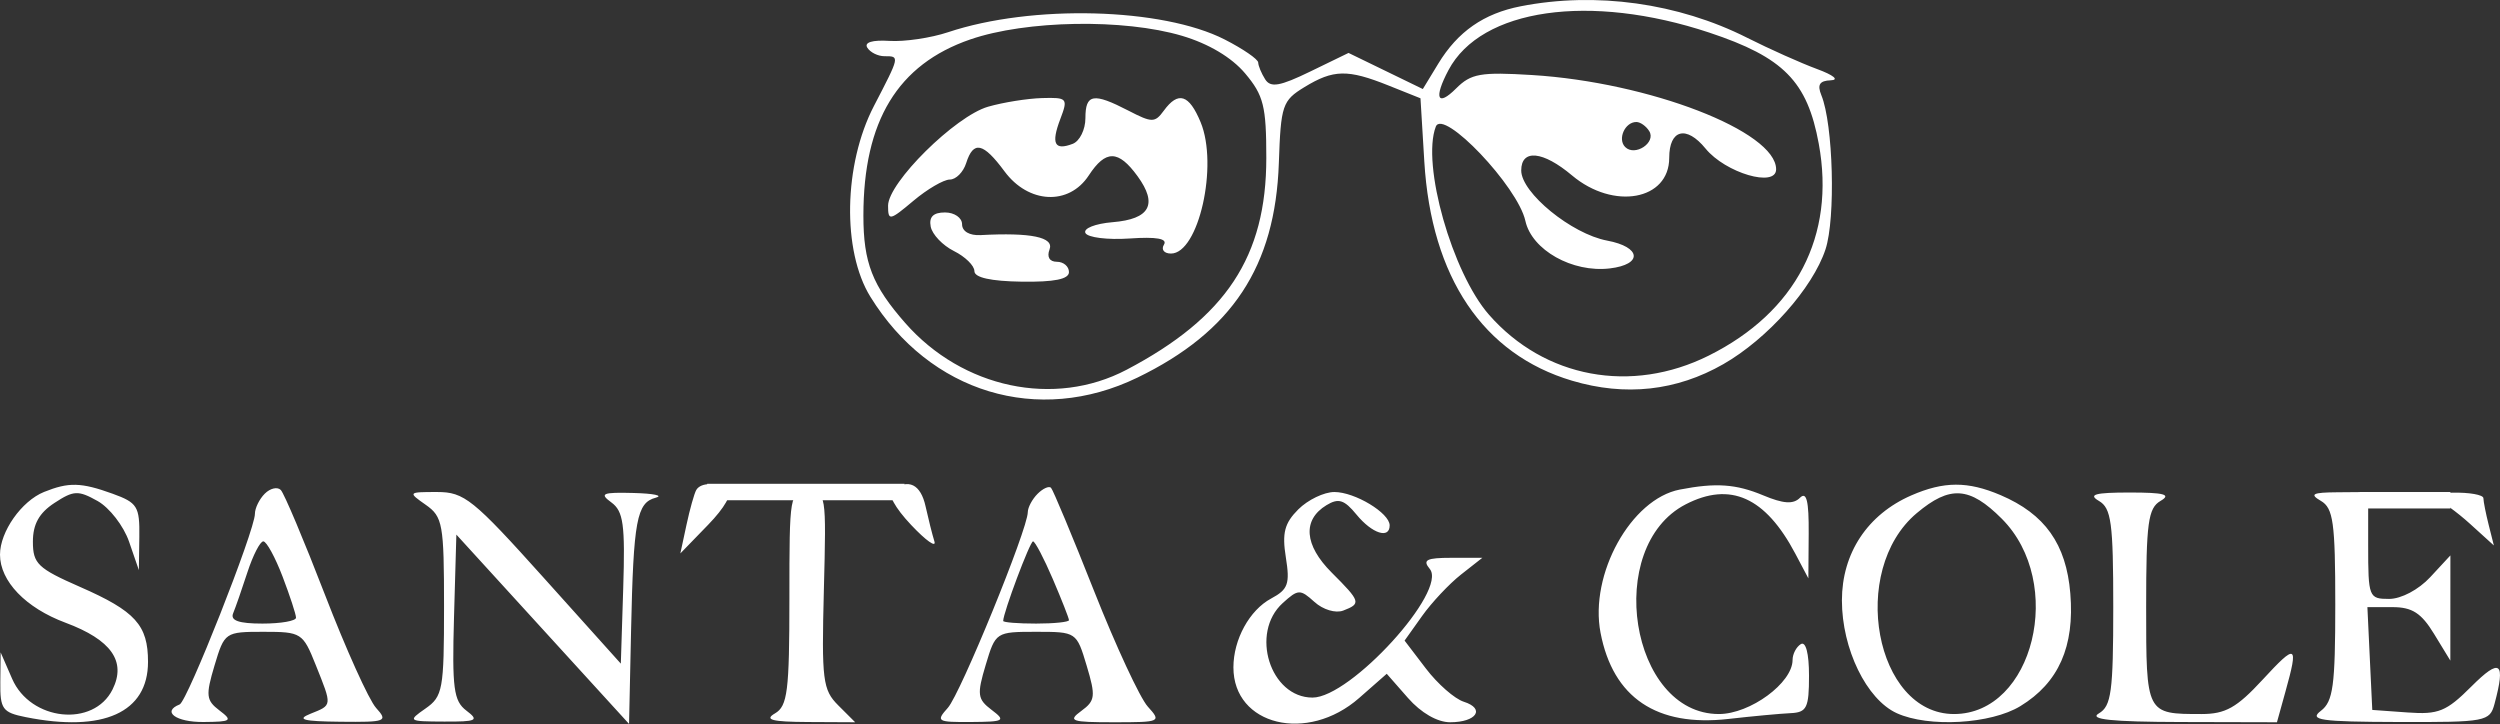 <svg width="145" height="42" viewBox="0 0 145 42" fill="none" xmlns="http://www.w3.org/2000/svg">
<rect x="0" y="0" width="145" height="42" fill="#333333" stroke="none"/>
<path fill-rule="evenodd" clip-rule="evenodd" d="M88.201 0.364C86.055 0.784 84.55 1.832 83.415 3.699L82.524 5.164L80.37 4.117L78.215 3.07L75.996 4.148C74.23 5.006 73.696 5.099 73.38 4.601C73.162 4.257 72.981 3.819 72.976 3.628C72.973 3.436 72.096 2.834 71.028 2.289C67.412 0.445 59.847 0.246 54.987 1.869C53.992 2.201 52.462 2.428 51.588 2.372C50.592 2.309 50.113 2.456 50.304 2.766C50.473 3.038 50.919 3.26 51.297 3.26C52.194 3.26 52.198 3.237 50.686 6.151C48.928 9.541 48.836 14.549 50.482 17.213C53.926 22.786 60.208 24.69 65.963 21.905C71.466 19.241 73.967 15.45 74.173 9.46C74.288 6.095 74.377 5.834 75.66 5.051C77.341 4.025 78.162 4.01 80.531 4.958L82.388 5.701L82.61 9.369C83.017 16.092 86.022 20.548 91.183 22.082C94.273 23.001 97.236 22.676 99.955 21.12C102.514 19.656 105.138 16.706 105.879 14.463C106.473 12.662 106.327 7.201 105.64 5.526C105.389 4.912 105.532 4.682 106.184 4.658C106.69 4.638 106.349 4.358 105.386 4.003C104.46 3.662 102.636 2.846 101.332 2.189C97.332 0.173 92.562 -0.489 88.201 0.364ZM99.138 1.891C103.448 3.322 104.825 4.72 105.489 8.34C106.469 13.68 104.172 18.101 99.105 20.626C94.616 22.863 89.588 21.929 86.365 18.259C84.224 15.82 82.441 9.523 83.276 7.347C83.695 6.255 88.034 10.819 88.472 12.812C88.843 14.501 91.199 15.827 93.37 15.568C95.293 15.339 95.194 14.326 93.213 13.955C91.152 13.568 88.231 11.184 88.231 9.888C88.231 8.63 89.489 8.753 91.179 10.176C93.585 12.2 96.815 11.615 96.815 9.155C96.815 7.506 97.807 7.252 98.921 8.616C100.078 10.033 103.015 10.896 103.015 9.82C103.015 7.617 95.65 4.772 88.863 4.352C85.871 4.168 85.318 4.266 84.452 5.132C83.364 6.219 83.149 5.694 84.014 4.063C85.907 0.496 92.211 -0.41 99.138 1.891ZM68.554 2.076C70.104 2.536 71.437 3.33 72.218 4.258C73.29 5.532 73.446 6.157 73.446 9.165C73.446 14.877 71.11 18.416 65.338 21.448C61.153 23.647 55.829 22.522 52.504 18.735C50.593 16.559 50.077 15.233 50.077 12.502C50.077 7.017 52.068 3.737 56.277 2.287C59.518 1.171 65.18 1.074 68.554 2.076ZM57.309 6.189C55.4 6.739 51.508 10.592 51.508 11.931C51.508 12.822 51.603 12.803 52.975 11.649C53.782 10.97 54.734 10.414 55.089 10.414C55.445 10.414 55.872 9.985 56.038 9.46C56.457 8.143 57.023 8.264 58.26 9.937C59.652 11.82 61.996 11.935 63.148 10.176C64.13 8.677 64.863 8.688 65.976 10.216C67.165 11.849 66.7 12.709 64.531 12.887C63.521 12.971 62.821 13.249 62.954 13.514C63.085 13.776 64.235 13.92 65.51 13.833C67.085 13.725 67.725 13.84 67.509 14.19C67.333 14.474 67.517 14.706 67.917 14.706C69.518 14.706 70.673 9.591 69.636 7.088C68.966 5.472 68.338 5.274 67.503 6.416C66.983 7.127 66.821 7.127 65.447 6.416C63.41 5.363 62.954 5.443 62.954 6.852C62.954 7.516 62.623 8.186 62.218 8.342C61.158 8.748 60.953 8.338 61.498 6.904C61.955 5.701 61.908 5.647 60.438 5.688C59.592 5.712 58.184 5.937 57.309 6.189ZM95.656 7.606C96.067 8.271 94.826 9.092 94.261 8.528C93.803 8.07 94.245 7.076 94.908 7.076C95.139 7.076 95.476 7.314 95.656 7.606ZM53.981 13.145C54.068 13.597 54.674 14.234 55.327 14.56C55.981 14.885 56.515 15.409 56.515 15.725C56.515 16.099 57.464 16.311 59.258 16.337C61.155 16.364 62 16.192 62 15.78C62 15.452 61.685 15.183 61.299 15.183C60.873 15.183 60.707 14.904 60.873 14.468C61.146 13.757 59.802 13.478 56.873 13.636C56.231 13.671 55.8 13.418 55.8 13.008C55.8 12.63 55.355 12.322 54.811 12.322C54.132 12.322 53.872 12.579 53.981 13.145ZM2.555 28.533C1.249 29.06 0 30.837 0 32.168C0 33.709 1.488 35.257 3.797 36.117C6.454 37.108 7.337 38.359 6.528 39.988C5.426 42.205 1.768 41.817 0.704 39.37L0.037 37.837L0.019 39.566C0.002 41.127 0.145 41.324 1.49 41.593C5.997 42.494 8.585 41.325 8.585 38.387C8.585 36.256 7.853 35.448 4.65 34.044C2.191 32.966 1.908 32.694 1.908 31.416C1.908 30.404 2.27 29.752 3.155 29.173C4.273 28.44 4.533 28.428 5.659 29.058C6.35 29.445 7.171 30.506 7.485 31.415L8.054 33.068L8.081 31.137C8.105 29.373 7.97 29.156 6.524 28.633C4.705 27.975 3.983 27.957 2.555 28.533ZM15.357 28.633C15.042 28.947 14.785 29.474 14.785 29.802C14.785 30.756 10.865 40.682 10.419 40.858C9.365 41.273 10.204 41.89 11.804 41.876C13.426 41.862 13.512 41.8 12.726 41.204C11.954 40.619 11.923 40.333 12.443 38.596C13.021 36.67 13.057 36.645 15.285 36.645C17.475 36.645 17.566 36.702 18.31 38.562C19.274 40.972 19.283 40.885 18.004 41.399C17.176 41.732 17.575 41.838 19.747 41.861C22.399 41.889 22.519 41.842 21.81 41.056C21.396 40.597 20.063 37.646 18.849 34.499C17.634 31.351 16.48 28.614 16.285 28.418C16.089 28.221 15.672 28.318 15.357 28.633ZM40.384 28.418C40.269 28.614 40.013 29.523 39.817 30.437L39.46 32.099L41.072 30.437C42.033 29.447 42.492 28.634 42.208 28.425C41.586 27.969 40.651 27.965 40.384 28.418ZM51.746 28.425C51.461 28.635 51.902 29.447 52.844 30.445C53.71 31.363 54.318 31.792 54.195 31.399C54.073 31.005 53.843 30.093 53.684 29.372C53.402 28.083 52.688 27.734 51.746 28.425ZM60.18 28.641C59.869 28.951 59.614 29.43 59.612 29.706C59.607 30.699 55.707 40.241 54.973 41.056C54.269 41.839 54.352 41.89 56.322 41.876C58.26 41.862 58.352 41.807 57.51 41.17C56.691 40.55 56.657 40.281 57.172 38.562C57.741 36.662 57.766 36.645 60.092 36.645C62.428 36.645 62.441 36.654 63.027 38.61C63.558 40.38 63.527 40.641 62.717 41.233C61.915 41.82 62.12 41.891 64.606 41.891C67.318 41.891 67.372 41.866 66.571 40.982C66.119 40.482 64.719 37.471 63.461 34.289C62.203 31.108 61.077 28.409 60.959 28.291C60.841 28.173 60.49 28.33 60.18 28.641ZM97.429 28.395C94.596 28.943 92.18 33.308 92.831 36.7C93.555 40.467 96.085 42.172 100.248 41.699C101.639 41.541 103.26 41.39 103.85 41.363C104.795 41.319 104.923 41.059 104.923 39.189C104.923 37.895 104.737 37.181 104.446 37.36C104.184 37.522 103.969 37.935 103.969 38.277C103.969 39.608 101.508 41.414 99.695 41.414C94.548 41.414 93.009 31.714 97.766 29.254C100.356 27.915 102.394 28.831 104.129 32.114L104.885 33.545L104.904 30.946C104.918 29.048 104.781 28.489 104.396 28.873C104.011 29.258 103.436 29.22 102.265 28.73C100.688 28.071 99.518 27.99 97.429 28.395ZM110.861 28.731C108.315 29.84 106.831 32.085 106.831 34.828C106.831 37.634 108.258 40.565 110.013 41.365C111.858 42.205 115.47 41.999 117.18 40.956C119.401 39.603 120.334 37.497 120.078 34.417C119.841 31.551 118.606 29.813 116.027 28.714C114.13 27.906 112.745 27.91 110.861 28.731ZM24.694 29.28C25.678 29.969 25.754 30.39 25.754 35.183C25.754 39.995 25.681 40.395 24.681 41.093C23.636 41.821 23.665 41.842 25.754 41.851C27.66 41.86 27.805 41.788 27.048 41.214C26.312 40.656 26.215 39.918 26.333 35.787L26.469 31.007L31.477 36.497L36.485 41.987L36.602 36.574C36.741 30.165 36.929 29.155 38.035 28.866C38.494 28.746 37.916 28.623 36.751 28.593C34.932 28.545 34.75 28.623 35.459 29.141C36.158 29.652 36.263 30.419 36.147 34.118L36.008 38.491L31.538 33.514C27.434 28.945 26.927 28.537 25.351 28.537C23.661 28.537 23.651 28.549 24.694 29.28ZM45.785 34.713C45.785 40.093 45.677 40.953 44.95 41.376C44.312 41.748 44.762 41.865 46.858 41.877L49.6 41.891L48.618 40.91C47.718 40.01 47.649 39.455 47.784 34.232C47.929 28.599 47.919 28.535 46.858 28.536C45.8 28.537 45.785 28.627 45.785 34.713ZM75.301 29.544C74.5 30.345 74.353 30.912 74.579 32.328C74.825 33.863 74.709 34.189 73.73 34.712C72.471 35.387 71.538 37.087 71.538 38.708C71.538 42.078 75.826 43.123 78.83 40.485L80.431 39.079L81.665 40.485C82.421 41.346 83.366 41.891 84.106 41.891C85.639 41.891 86.164 41.103 84.899 40.701C84.37 40.533 83.381 39.667 82.702 38.775L81.466 37.155L82.481 35.728C83.04 34.943 84.055 33.863 84.736 33.327L85.975 32.353H84.183C82.732 32.353 82.492 32.475 82.926 32.997C83.979 34.266 78.336 40.46 76.126 40.46C73.669 40.46 72.487 36.706 74.4 34.976C75.294 34.166 75.409 34.163 76.239 34.913C76.736 35.363 77.467 35.582 77.908 35.413C78.958 35.01 78.923 34.894 77.236 33.208C75.645 31.617 75.532 30.154 76.934 29.301C77.633 28.876 77.966 28.98 78.679 29.849C79.581 30.947 80.6 31.278 80.6 30.472C80.6 29.755 78.582 28.537 77.394 28.537C76.796 28.537 75.855 28.99 75.301 29.544ZM116.105 30.087C119.813 33.801 117.95 41.414 113.333 41.414C108.755 41.414 107.21 33.096 111.169 29.764C113.097 28.142 114.237 28.217 116.105 30.087ZM121.735 29.052C122.456 29.472 122.569 30.312 122.569 35.214C122.569 40.116 122.456 40.956 121.735 41.376C121.133 41.727 122.456 41.866 126.481 41.877L132.063 41.891L132.559 40.103C133.323 37.354 133.199 37.291 131.227 39.427C129.733 41.045 129.076 41.414 127.689 41.414C124.469 41.414 124.477 41.429 124.477 35.187C124.477 30.31 124.591 29.472 125.312 29.052C125.951 28.68 125.533 28.566 123.523 28.566C121.513 28.566 121.095 28.68 121.735 29.052ZM134.612 29.052C135.33 29.471 135.446 30.305 135.446 35.066C135.446 39.771 135.322 40.688 134.612 41.227C133.901 41.766 134.569 41.863 139.087 41.876C144.196 41.891 144.408 41.85 144.684 40.818C145.338 38.376 145.017 38.139 143.335 39.821C141.888 41.267 141.432 41.453 139.639 41.323L137.592 41.176L137.45 38.195L137.309 35.214H138.769C139.905 35.214 140.44 35.559 141.174 36.764L142.12 38.314L142.121 35.264L142.123 32.213L140.954 33.475C140.278 34.203 139.27 34.737 138.569 34.737C137.392 34.737 137.354 34.641 137.354 31.637V28.537L135.565 28.552C134.119 28.563 133.937 28.659 134.612 29.052ZM141.169 28.873C141.563 29.016 142.506 29.697 143.264 30.385L144.644 31.637L144.344 30.445C144.179 29.789 144.041 29.091 144.037 28.895C144.034 28.698 143.226 28.554 142.242 28.575C141.259 28.595 140.776 28.73 141.169 28.873ZM16.389 33.441C16.818 34.565 17.169 35.638 17.169 35.826C17.169 36.014 16.293 36.168 15.222 36.168C13.85 36.168 13.348 35.992 13.522 35.572C13.658 35.244 14.032 34.171 14.352 33.187C14.673 32.204 15.087 31.399 15.272 31.399C15.458 31.399 15.96 32.318 16.389 33.441ZM61.063 33.584C61.578 34.787 62 35.86 62 35.969C62 36.078 61.142 36.168 60.092 36.168C59.043 36.168 58.185 36.099 58.185 36.014C58.185 35.544 59.739 31.399 59.916 31.399C60.031 31.399 60.548 32.382 61.063 33.584Z" fill="white"/>
<path d="M52.462 28.06H41.016V29.014H52.462V28.06Z" fill="white"/>
<path d="M142.123 28.537H136.877V29.491H142.123V28.537Z" fill="white"/>
</svg>
